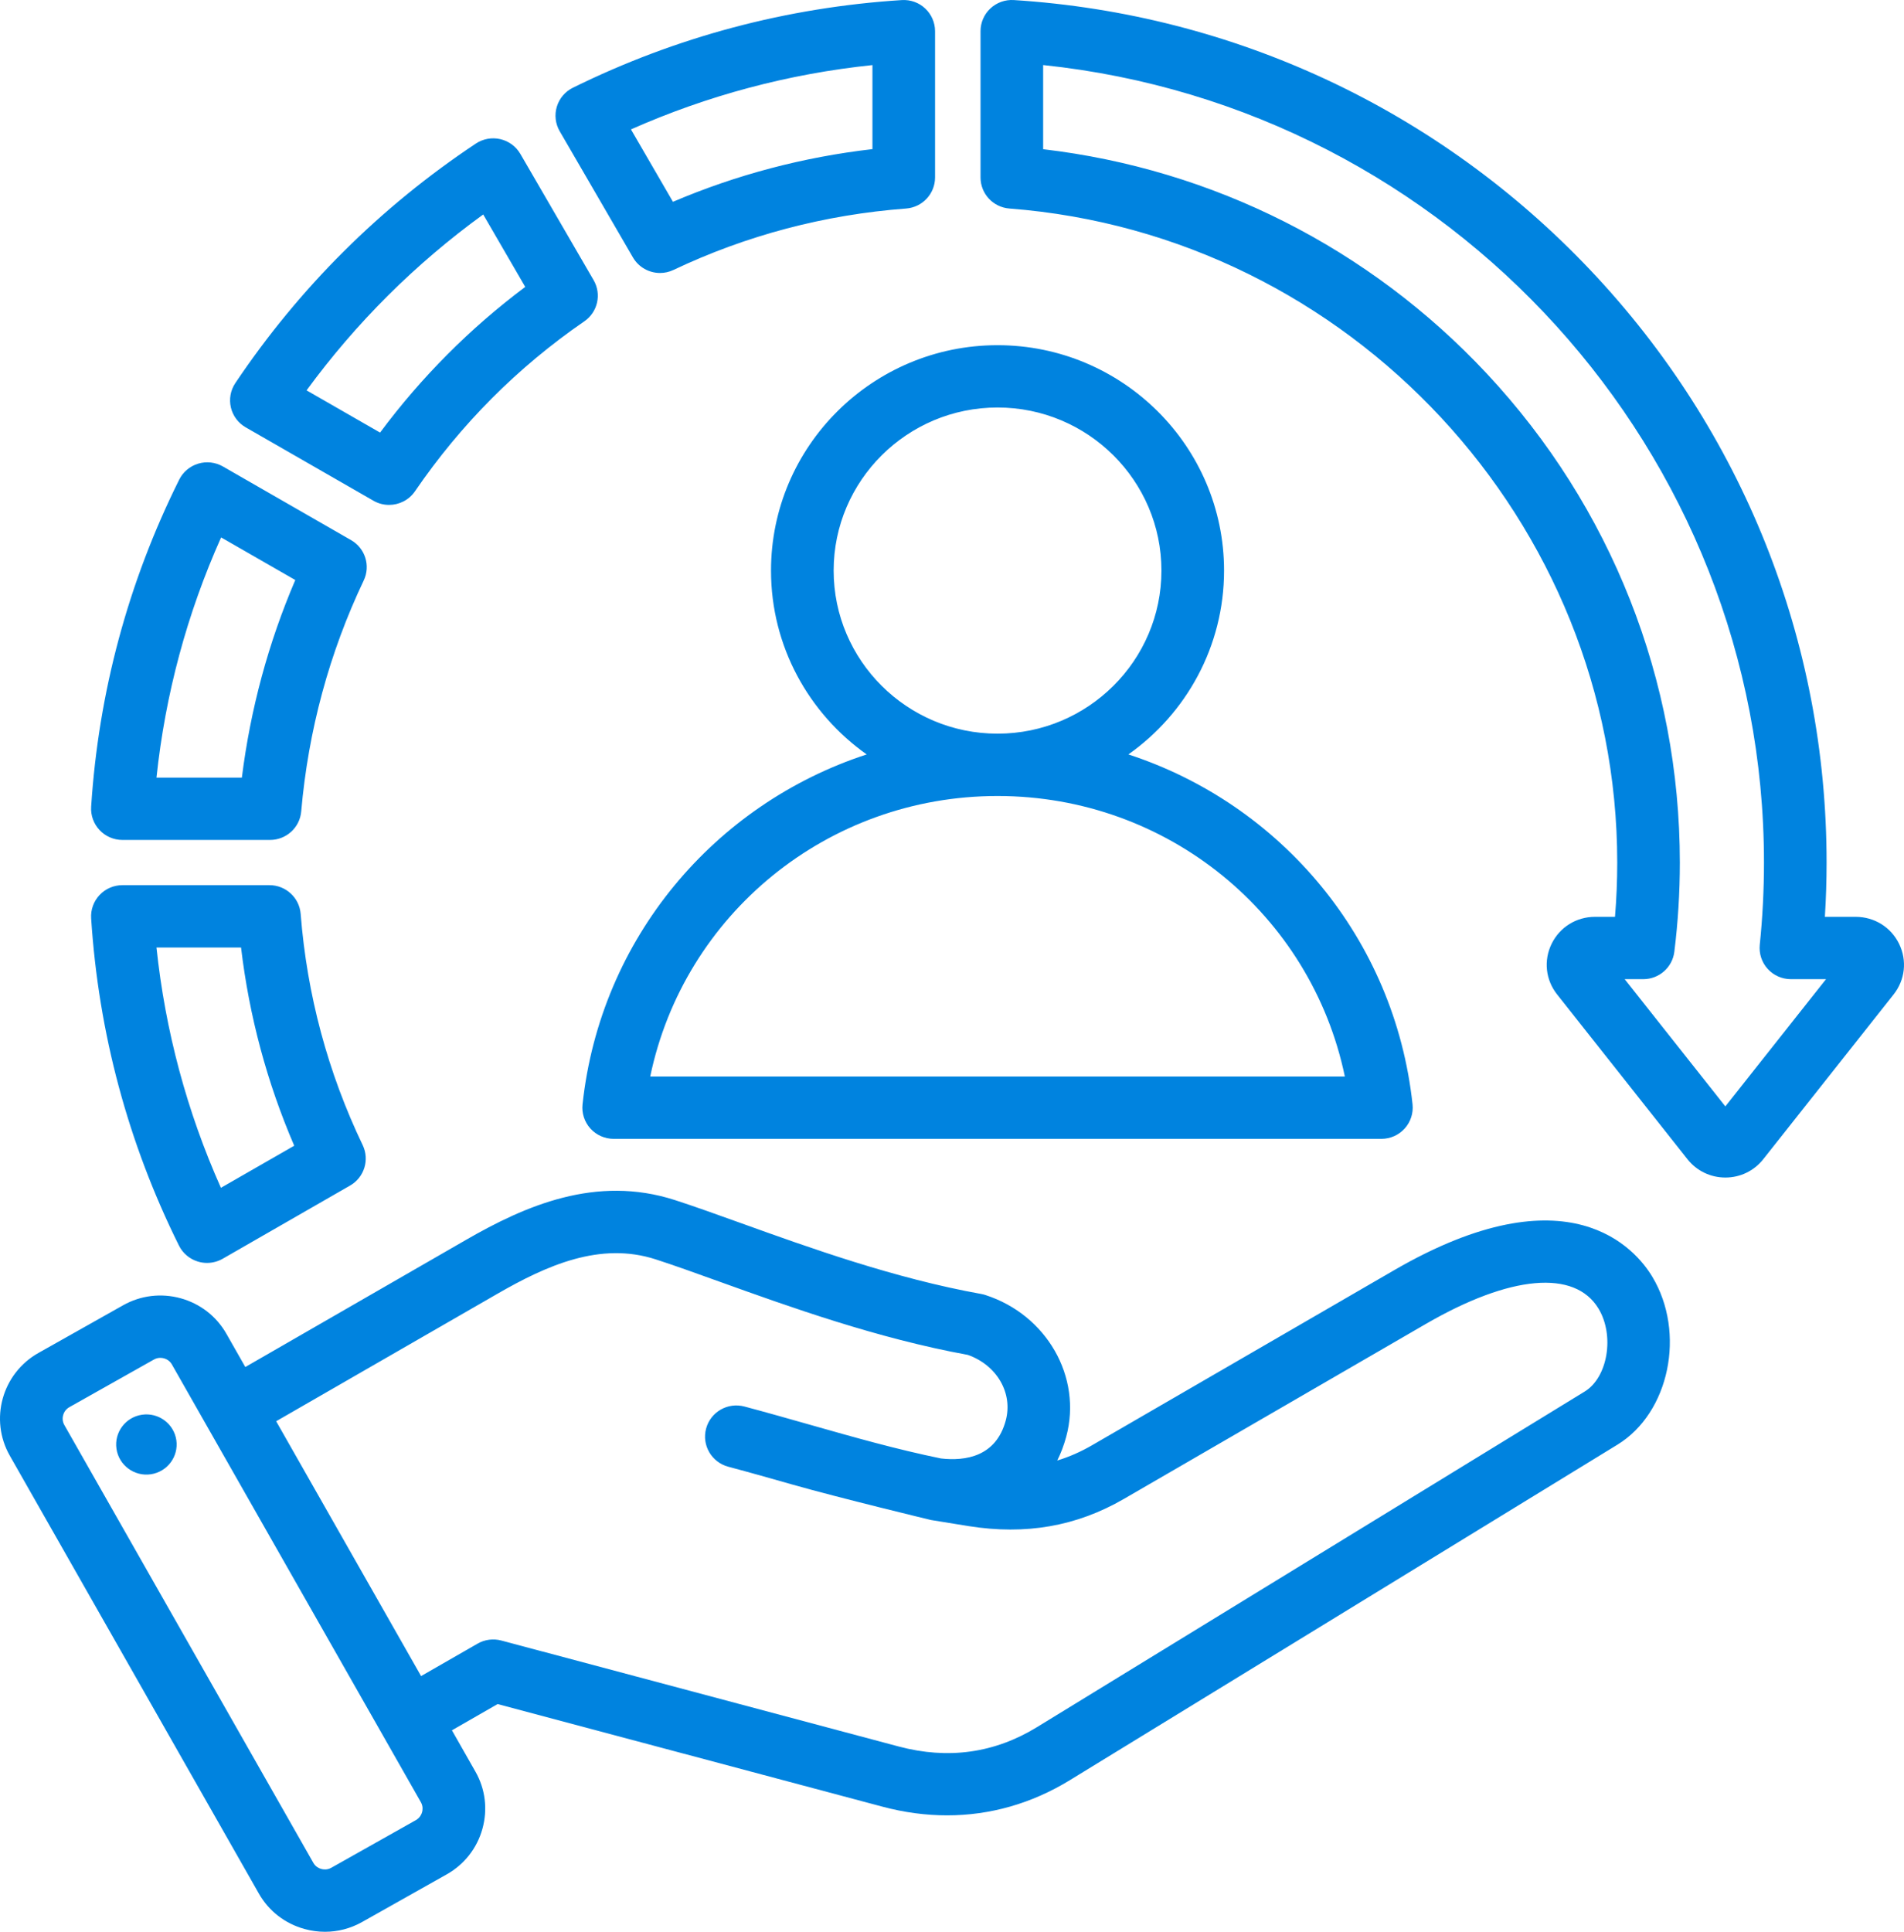 <?xml version="1.0" encoding="UTF-8"?>
<svg width="70px" height="71px" viewBox="0 0 70 71" version="1.1" xmlns="http://www.w3.org/2000/svg" xmlns:xlink="http://www.w3.org/1999/xlink">
    <title>ico-asistencia</title>
    <g id="sitio-web" stroke="none" stroke-width="1" fill="none" fill-rule="evenodd">
        <g id="Servicios-empresariales" transform="translate(-228, -1312)" fill="#0083DF" fill-rule="nonzero">
            <g id="Group-4" transform="translate(204, 1293)">
                <g id="ico-asistencia" transform="translate(24, 19)">
                    <path d="M23.269,9.46 C23.481,9.826 23.867,10.033 24.266,10.033 C24.433,10.033 24.602,9.997 24.761,9.921 C27.44,8.65 30.317,7.89 33.313,7.664 C33.913,7.618 34.377,7.121 34.377,6.522 L34.377,1.146 C34.377,0.83 34.245,0.527 34.014,0.311 C33.782,0.094 33.471,-0.017 33.153,0.003 C28.921,0.272 24.853,1.356 21.063,3.224 C20.778,3.364 20.564,3.616 20.472,3.919 C20.38,4.221 20.418,4.549 20.577,4.823 L23.269,9.46 Z M32.075,2.392 L32.075,5.481 C29.532,5.774 27.073,6.423 24.741,7.417 L23.197,4.756 C26.019,3.506 28.996,2.713 32.075,2.392 Z M6.579,45.779 C6.72,46.063 6.973,46.276 7.278,46.368 C7.387,46.401 7.499,46.417 7.611,46.417 C7.812,46.417 8.01,46.365 8.187,46.264 L12.871,43.573 C13.391,43.275 13.593,42.628 13.335,42.089 C12.053,39.416 11.286,36.556 11.054,33.59 C11.007,32.993 10.507,32.533 9.906,32.533 L4.5,32.533 C4.182,32.533 3.878,32.664 3.661,32.895 C3.443,33.126 3.331,33.436 3.351,33.752 C3.623,37.966 4.709,42.012 6.579,45.779 L6.579,45.779 Z M8.862,34.824 C9.161,37.343 9.816,39.785 10.817,42.109 L8.122,43.656 C6.871,40.851 6.076,37.889 5.753,34.824 L8.862,34.824 Z M4.5,30.871 L9.927,30.871 C10.525,30.871 11.023,30.416 11.074,29.824 C11.333,26.851 12.107,23.994 13.373,21.333 C13.629,20.794 13.427,20.15 12.908,19.852 L8.196,17.145 C7.92,16.987 7.591,16.949 7.287,17.041 C6.982,17.133 6.729,17.345 6.588,17.629 C4.712,21.398 3.623,25.443 3.351,29.652 C3.331,29.968 3.443,30.278 3.661,30.509 C3.878,30.74 4.182,30.871 4.5,30.871 L4.5,30.871 Z M8.129,19.752 L10.856,21.318 C9.866,23.628 9.208,26.063 8.892,28.58 L5.753,28.58 C6.077,25.518 6.874,22.558 8.129,19.752 Z M69.82,34.69 C69.522,34.078 68.911,33.698 68.225,33.697 L67.091,33.697 C67.133,33.033 67.154,32.366 67.154,31.702 C67.154,23.573 64.069,15.839 58.468,9.926 C52.892,4.038 45.365,0.514 37.273,0.002 C36.956,-0.018 36.644,0.094 36.412,0.31 C36.18,0.526 36.049,0.829 36.049,1.145 L36.049,6.522 C36.049,7.121 36.512,7.618 37.111,7.664 C49.642,8.626 59.457,19.184 59.457,31.702 C59.457,32.366 59.43,33.034 59.375,33.697 L58.639,33.697 C57.954,33.697 57.343,34.077 57.044,34.69 C56.745,35.302 56.823,36.015 57.247,36.55 L62.04,42.607 C62.379,43.034 62.886,43.279 63.433,43.279 C63.979,43.279 64.486,43.034 64.824,42.607 L69.618,36.55 C70.041,36.015 70.119,35.303 69.82,34.69 L69.82,34.69 Z M63.432,40.664 L59.731,35.988 L60.413,35.988 C60.994,35.988 61.484,35.557 61.556,34.984 C61.691,33.901 61.759,32.797 61.759,31.702 C61.759,25.009 59.238,18.626 54.658,13.727 C50.347,9.116 44.59,6.214 38.351,5.484 L38.351,2.391 C53.307,3.955 64.852,16.6 64.852,31.702 C64.852,32.711 64.8,33.728 64.697,34.727 C64.665,35.049 64.77,35.37 64.988,35.61 C65.207,35.851 65.517,35.988 65.843,35.988 L67.133,35.988 L63.432,40.664 Z M9.034,15.707 L13.73,18.404 C13.91,18.508 14.108,18.557 14.304,18.557 C14.674,18.557 15.035,18.38 15.257,18.056 C16.941,15.593 19.036,13.492 21.481,11.811 C21.975,11.472 22.124,10.813 21.824,10.296 L19.131,5.657 C18.972,5.382 18.705,5.186 18.395,5.114 C18.085,5.042 17.759,5.101 17.494,5.277 C13.978,7.616 11.003,10.577 8.652,14.079 C8.475,14.342 8.416,14.667 8.488,14.975 C8.56,15.284 8.758,15.549 9.034,15.707 L9.034,15.707 Z M17.765,7.883 L19.31,10.545 C17.281,12.063 15.492,13.859 13.973,15.899 L11.271,14.347 C13.092,11.861 15.269,9.694 17.765,7.883 Z M51.259,46.682 L40.16,53.112 C39.738,53.357 39.31,53.546 38.869,53.679 C39.005,53.409 39.115,53.116 39.2,52.803 C39.79,50.611 38.483,48.324 36.225,47.596 C36.176,47.58 36.125,47.567 36.074,47.558 C32.898,46.988 29.757,45.859 27.233,44.951 C26.353,44.635 25.522,44.336 24.813,44.107 C21.91,43.17 19.3,44.321 17.131,45.571 L9.019,50.243 L8.323,49.02 C7.957,48.378 7.36,47.915 6.642,47.716 C5.924,47.519 5.173,47.61 4.527,47.973 L1.413,49.726 C0.076,50.479 -0.396,52.173 0.361,53.502 L9.516,69.594 C9.881,70.237 10.478,70.7 11.197,70.898 C11.445,70.966 11.697,71 11.948,71 C12.422,71 12.889,70.879 13.312,70.641 L16.426,68.888 C17.072,68.524 17.537,67.93 17.736,67.216 C17.935,66.501 17.844,65.754 17.478,65.112 L16.615,63.595 L18.295,62.63 L32.444,66.402 C33.243,66.615 34.038,66.721 34.82,66.721 C36.401,66.721 37.929,66.287 39.326,65.432 L59.468,53.095 C61.377,51.925 61.986,48.983 60.745,46.923 C60.145,45.925 57.685,42.959 51.259,46.682 L51.259,46.682 Z M15.518,66.604 C15.497,66.677 15.441,66.81 15.292,66.895 L12.178,68.648 C12.029,68.732 11.884,68.711 11.812,68.691 C11.739,68.671 11.604,68.615 11.52,68.466 L2.365,52.374 C2.236,52.148 2.319,51.848 2.547,51.72 L5.661,49.967 C5.744,49.92 5.826,49.906 5.894,49.906 C5.949,49.906 5.995,49.915 6.028,49.924 C6.1,49.944 6.235,49.999 6.319,50.148 L15.475,66.24 C15.559,66.388 15.538,66.532 15.518,66.604 Z M58.261,51.144 L38.119,63.482 C36.563,64.435 34.854,64.673 33.04,64.19 L18.43,60.295 C18.135,60.217 17.821,60.258 17.557,60.41 L15.481,61.602 L10.153,52.236 L18.284,47.553 C20.102,46.506 22.065,45.627 24.103,46.285 C24.775,46.502 25.551,46.781 26.45,47.105 C29.034,48.034 32.244,49.188 35.581,49.797 C36.65,50.174 37.248,51.2 36.976,52.21 C36.617,53.54 35.493,53.705 34.596,53.604 C32.971,53.271 31.423,52.832 29.786,52.367 C29.006,52.145 28.199,51.916 27.37,51.695 C26.755,51.531 26.124,51.894 25.96,52.504 C25.795,53.115 26.16,53.743 26.774,53.907 C27.585,54.123 28.383,54.35 29.154,54.569 C30.851,55.051 34.222,55.865 34.229,55.866 L35.61,56.09 C37.714,56.424 39.581,56.098 41.319,55.091 L52.418,48.661 C55.524,46.861 57.898,46.651 58.77,48.099 C59.366,49.088 59.109,50.625 58.261,51.144 L58.261,51.144 Z M6.483,52.93 C6.571,53.535 6.151,54.096 5.543,54.185 C4.936,54.273 4.371,53.855 4.282,53.25 C4.194,52.646 4.614,52.084 5.222,51.996 C5.829,51.908 6.394,52.326 6.483,52.93 Z M45.002,20.971 C45.002,16.403 41.266,12.687 36.674,12.687 C32.082,12.687 28.346,16.403 28.346,20.971 C28.346,23.758 29.737,26.225 31.864,27.728 C26.274,29.552 22.074,34.479 21.417,40.59 C21.382,40.913 21.487,41.235 21.705,41.477 C21.923,41.718 22.235,41.857 22.561,41.857 L50.787,41.857 C51.114,41.857 51.425,41.719 51.643,41.477 C51.861,41.235 51.966,40.913 51.932,40.59 C51.274,34.479 47.074,29.552 41.485,27.728 C43.611,26.225 45.002,23.758 45.002,20.971 Z M49.443,39.566 L23.905,39.566 C25.146,33.607 30.424,29.257 36.671,29.256 C36.672,29.256 36.673,29.256 36.674,29.256 L36.677,29.256 C42.924,29.257 48.202,33.607 49.443,39.566 Z M36.674,26.965 C36.673,26.965 36.672,26.965 36.67,26.965 C33.35,26.963 30.649,24.275 30.649,20.971 C30.649,17.666 33.352,14.977 36.674,14.977 C39.997,14.977 42.7,17.666 42.7,20.971 C42.7,24.275 39.999,26.963 36.678,26.965 C36.677,26.965 36.675,26.965 36.674,26.965 Z" id="Shape"></path>
                </g>
            </g>
        </g>
    </g>
</svg>